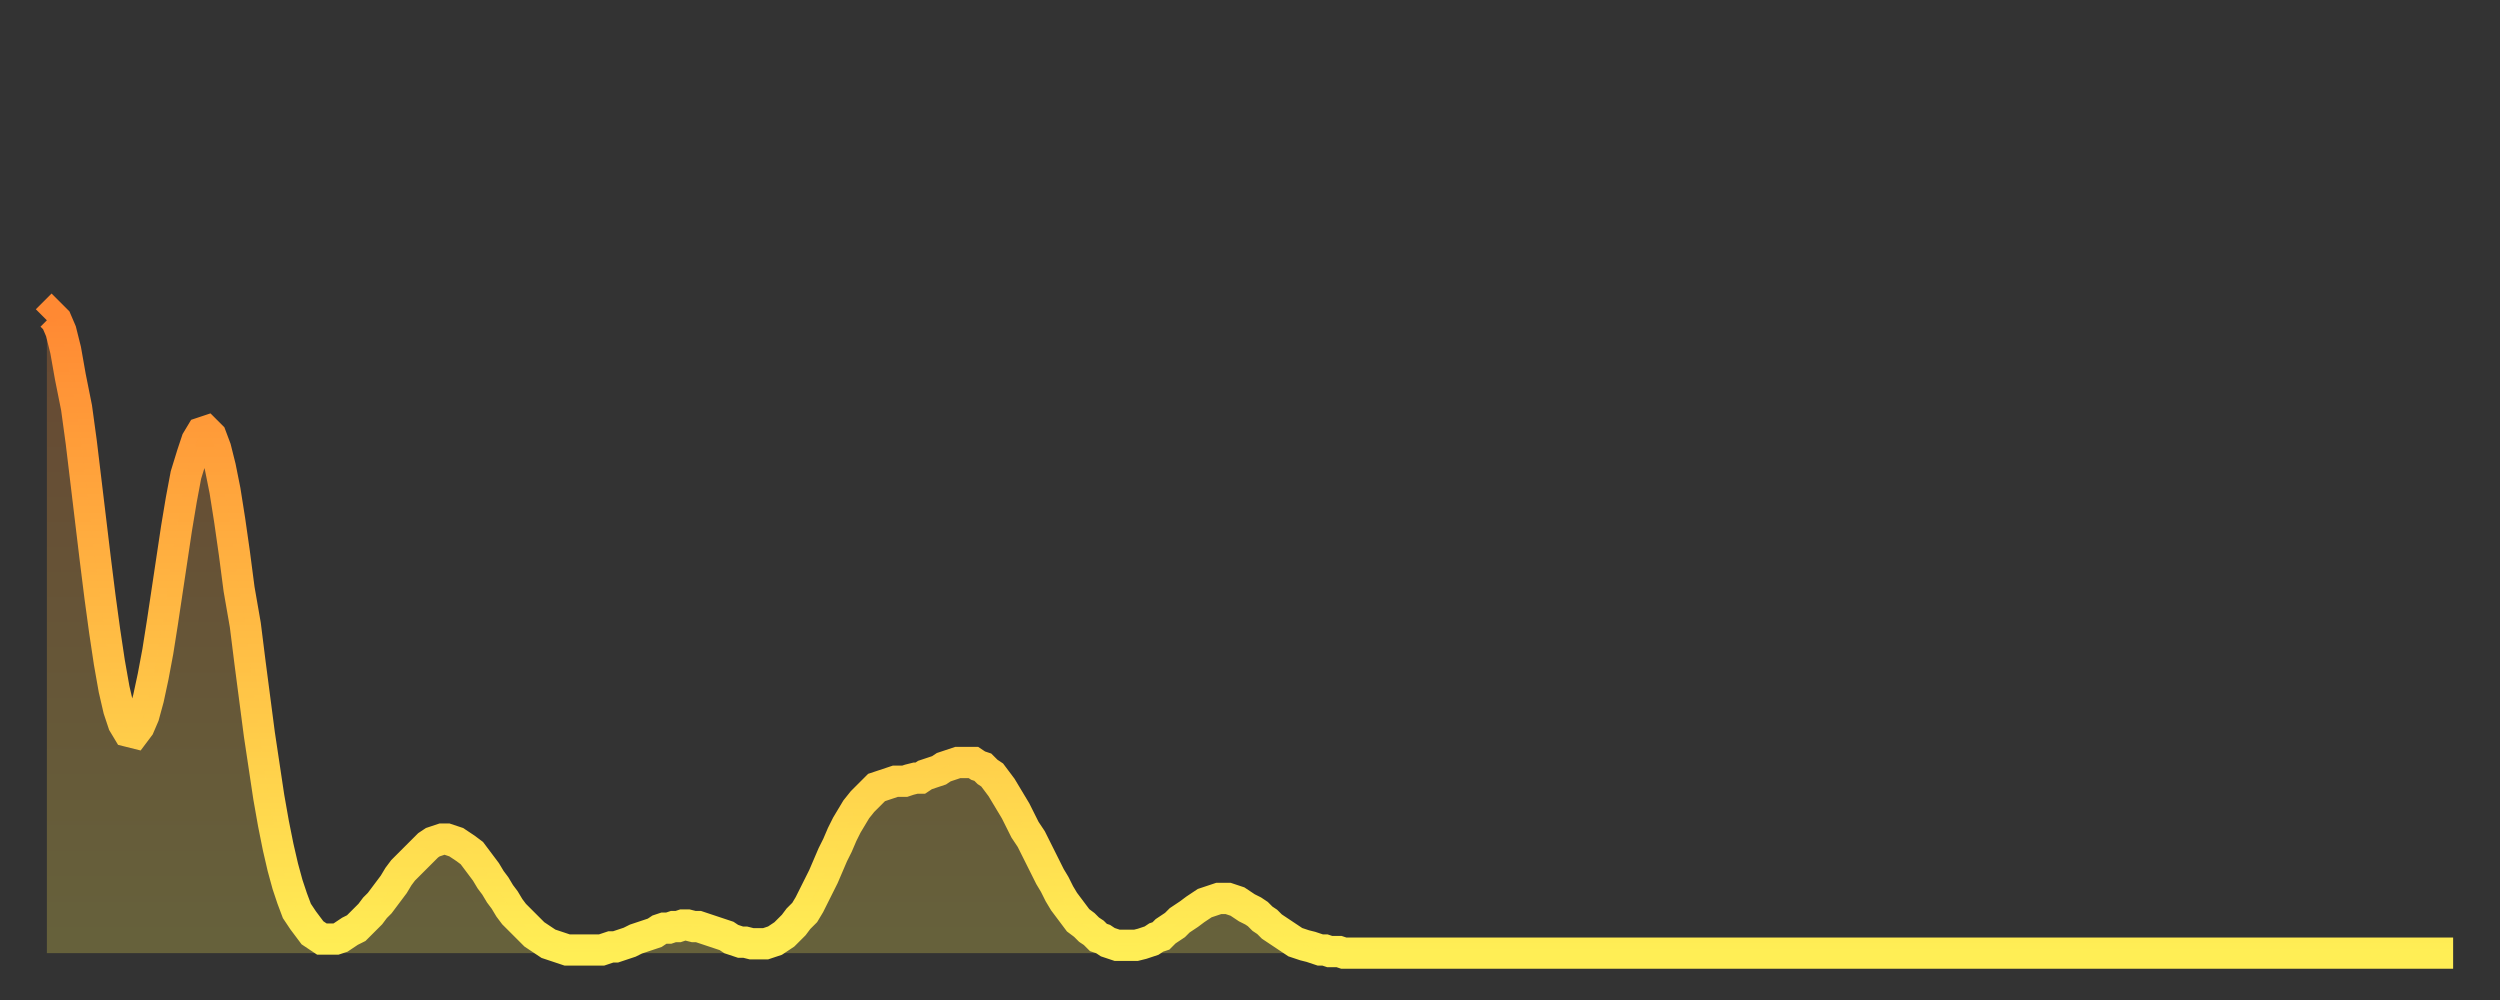 <?xml version="1.0" encoding="utf-8" ?>
<svg baseProfile="full" height="64" version="1.1" width="160" xmlns="http://www.w3.org/2000/svg" xmlns:ev="http://www.w3.org/2001/xml-events" xmlns:xlink="http://www.w3.org/1999/xlink"><rect width="100%" height="100%" fill="#333333" stroke="none"/><defs><linearGradient id="id1979980" x1="0" x2="0" y1="0" y2="1"><stop offset="0%" stop-color="#ff8933" /><stop offset="50%" stop-color="#ffbc44" /><stop offset="100%" stop-color="#ffee55" /></linearGradient></defs><g transform="translate(3,3)"><g><path d="M 0.0 17.5 0.3 17.2 0.6 17.5 0.9 18.2 1.2 19.4 1.5 21.1 1.9 23.1 2.2 25.3 2.5 27.8 2.8 30.3 3.1 32.8 3.4 35.2 3.7 37.4 4.0 39.4 4.3 41.1 4.6 42.4 4.9 43.3 5.2 43.8 5.6 43.9 5.9 43.5 6.2 42.8 6.5 41.7 6.8 40.3 7.1 38.7 7.4 36.8 7.7 34.8 8.0 32.8 8.3 30.8 8.6 29.0 8.9 27.4 9.3 26.1 9.6 25.2 9.9 24.7 10.2 24.6 10.5 24.9 10.8 25.7 11.1 26.9 11.4 28.4 11.7 30.3 12.0 32.4 12.3 34.7 12.7 37.0 13.0 39.4 13.3 41.7 13.6 44.0 13.9 46.0 14.2 48.0 14.5 49.7 14.8 51.2 15.1 52.5 15.4 53.6 15.7 54.5 16.0 55.3 16.4 55.9 16.7 56.3 17.0 56.7 17.3 56.9 17.6 57.1 17.9 57.1 18.2 57.1 18.5 57.1 18.8 57.0 19.1 56.8 19.4 56.6 19.8 56.4 20.1 56.1 20.4 55.8 20.7 55.5 21.0 55.1 21.3 54.8 21.6 54.4 21.9 54.0 22.2 53.6 22.5 53.1 22.8 52.7 23.1 52.4 23.5 52.0 23.8 51.7 24.1 51.4 24.4 51.1 24.7 50.9 25.0 50.8 25.3 50.7 25.6 50.7 25.9 50.8 26.2 50.9 26.5 51.1 26.8 51.3 27.2 51.6 27.5 52.0 27.8 52.4 28.1 52.8 28.4 53.3 28.7 53.7 29.0 54.2 29.3 54.6 29.6 55.1 29.9 55.5 30.2 55.8 30.6 56.2 30.9 56.5 31.2 56.8 31.5 57.0 31.8 57.2 32.1 57.4 32.4 57.5 32.7 57.6 33.0 57.7 33.3 57.8 33.6 57.8 33.9 57.8 34.3 57.8 34.6 57.8 34.9 57.8 35.2 57.8 35.5 57.8 35.8 57.7 36.1 57.6 36.4 57.6 36.7 57.5 37.0 57.4 37.3 57.3 37.7 57.1 38.0 57.0 38.3 56.9 38.6 56.8 38.9 56.7 39.2 56.5 39.5 56.4 39.8 56.4 40.1 56.3 40.4 56.3 40.7 56.2 41.0 56.2 41.4 56.3 41.7 56.3 42.0 56.4 42.3 56.5 42.6 56.6 42.9 56.7 43.2 56.8 43.5 56.9 43.8 57.1 44.1 57.2 44.4 57.3 44.7 57.3 45.1 57.4 45.4 57.4 45.7 57.4 46.0 57.4 46.3 57.3 46.6 57.2 46.9 57.0 47.2 56.8 47.5 56.5 47.8 56.2 48.1 55.8 48.5 55.4 48.8 54.9 49.1 54.3 49.4 53.7 49.7 53.1 50.0 52.4 50.3 51.7 50.6 51.1 50.9 50.4 51.2 49.8 51.5 49.3 51.8 48.8 52.2 48.3 52.5 48.0 52.8 47.7 53.1 47.4 53.4 47.3 53.7 47.2 54.0 47.1 54.3 47.0 54.6 47.0 54.9 47.0 55.2 46.9 55.6 46.8 55.9 46.8 56.2 46.6 56.5 46.5 56.8 46.4 57.1 46.3 57.4 46.1 57.7 46.0 58.0 45.9 58.3 45.8 58.6 45.8 58.9 45.8 59.3 45.8 59.6 46.0 59.9 46.1 60.2 46.4 60.5 46.6 60.8 47.0 61.1 47.4 61.4 47.9 61.7 48.4 62.0 48.9 62.3 49.5 62.6 50.1 63.0 50.7 63.3 51.3 63.6 51.9 63.9 52.5 64.2 53.1 64.5 53.6 64.8 54.2 65.1 54.7 65.4 55.1 65.7 55.5 66.0 55.9 66.4 56.2 66.7 56.5 67.0 56.7 67.3 57.0 67.6 57.1 67.9 57.3 68.2 57.4 68.5 57.5 68.8 57.5 69.1 57.5 69.4 57.5 69.7 57.5 70.1 57.4 70.4 57.3 70.7 57.2 71.0 57.0 71.3 56.9 71.6 56.6 71.9 56.4 72.2 56.2 72.5 55.9 72.8 55.7 73.1 55.5 73.5 55.2 73.8 55.0 74.1 54.8 74.4 54.7 74.7 54.6 75.0 54.5 75.3 54.5 75.6 54.5 75.9 54.6 76.2 54.7 76.5 54.9 76.8 55.1 77.2 55.3 77.5 55.5 77.8 55.8 78.1 56.0 78.4 56.3 78.7 56.5 79.0 56.7 79.3 56.9 79.6 57.1 79.9 57.3 80.2 57.4 80.5 57.5 80.9 57.6 81.2 57.7 81.5 57.8 81.8 57.8 82.1 57.9 82.4 57.9 82.7 57.9 83.0 58.0 83.3 58.0 83.6 58.0 83.9 58.0 84.3 58.0 84.6 58.0 84.9 58.0 85.2 58.0 85.5 58.0 85.8 58.0 86.1 58.0 86.4 58.0 86.7 58.0 87.0 58.0 87.3 58.0 87.6 58.0 88.0 58.0 88.3 58.0 88.6 58.0 88.9 58.0 89.2 58.0 89.5 58.0 89.8 58.0 90.1 58.0 90.4 58.0 90.7 58.0 91.0 58.0 91.4 58.0 91.7 58.0 92.0 58.0 92.3 58.0 92.6 58.0 92.9 58.0 93.2 58.0 93.5 58.0 93.8 58.0 94.1 58.0 94.4 58.0 94.7 58.0 95.1 58.0 95.4 58.0 95.7 58.0 96.0 58.0 96.3 58.0 96.6 58.0 96.9 58.0 97.2 58.0 97.5 58.0 97.8 58.0 98.1 58.0 98.4 58.0 98.8 58.0 99.1 58.0 99.4 58.0 99.7 58.0 100.0 58.0 100.3 58.0 100.6 58.0 100.9 58.0 101.2 58.0 101.5 58.0 101.8 58.0 102.2 58.0 102.5 58.0 102.8 58.0 103.1 58.0 103.4 58.0 103.7 58.0 104.0 58.0 104.3 58.0 104.6 58.0 104.9 58.0 105.2 58.0 105.5 58.0 105.9 58.0 106.2 58.0 106.5 58.0 106.8 58.0 107.1 58.0 107.4 58.0 107.7 58.0 108.0 58.0 108.3 58.0 108.6 58.0 108.9 58.0 109.3 58.0 109.6 58.0 109.9 58.0 110.2 58.0 110.5 58.0 110.8 58.0 111.1 58.0 111.4 58.0 111.7 58.0 112.0 58.0 112.3 58.0 112.6 58.0 113.0 58.0 113.3 58.0 113.6 58.0 113.9 58.0 114.2 58.0 114.5 58.0 114.8 58.0 115.1 58.0 115.4 58.0 115.7 58.0 116.0 58.0 116.3 58.0 116.7 58.0 117.0 58.0 117.3 58.0 117.6 58.0 117.9 58.0 118.2 58.0 118.5 58.0 118.8 58.0 119.1 58.0 119.4 58.0 119.7 58.0 120.1 58.0 120.4 58.0 120.7 58.0 121.0 58.0 121.3 58.0 121.6 58.0 121.9 58.0 122.2 58.0 122.5 58.0 122.8 58.0 123.1 58.0 123.4 58.0 123.8 58.0 124.1 58.0 124.4 58.0 124.7 58.0 125.0 58.0 125.3 58.0 125.6 58.0 125.9 58.0 126.2 58.0 126.5 58.0 126.8 58.0 127.2 58.0 127.5 58.0 127.8 58.0 128.1 58.0 128.4 58.0 128.7 58.0 129.0 58.0 129.3 58.0 129.6 58.0 129.9 58.0 130.2 58.0 130.5 58.0 130.9 58.0 131.2 58.0 131.5 58.0 131.8 58.0 132.1 58.0 132.4 58.0 132.7 58.0 133.0 58.0 133.3 58.0 133.6 58.0 133.9 58.0 134.2 58.0 134.6 58.0 134.9 58.0 135.2 58.0 135.5 58.0 135.8 58.0 136.1 58.0 136.4 58.0 136.7 58.0 137.0 58.0 137.3 58.0 137.6 58.0 138.0 58.0 138.3 58.0 138.6 58.0 138.9 58.0 139.2 58.0 139.5 58.0 139.8 58.0 140.1 58.0 140.4 58.0 140.7 58.0 141.0 58.0 141.3 58.0 141.7 58.0 142.0 58.0 142.3 58.0 142.6 58.0 142.9 58.0 143.2 58.0 143.5 58.0 143.8 58.0 144.1 58.0 144.4 58.0 144.7 58.0 145.1 58.0 145.4 58.0 145.7 58.0 146.0 58.0 146.3 58.0 146.6 58.0 146.9 58.0 147.2 58.0 147.5 58.0 147.8 58.0 148.1 58.0 148.4 58.0 148.8 58.0 149.1 58.0 149.4 58.0 149.7 58.0 150.0 58.0 150.3 58.0 150.6 58.0 150.9 58.0 151.2 58.0 151.5 58.0 151.8 58.0 152.1 58.0 152.5 58.0 152.8 58.0 153.1 58.0 153.4 58.0 153.7 58.0 154.0 58.0" fill="none" id="graph-curve" opacity="1" stroke="url(#id1979980)" stroke-width="2" /><path d="M 0 58 L 0.0 17.5 0.3 17.2 0.6 17.5 0.9 18.2 1.2 19.4 1.5 21.1 1.9 23.1 2.2 25.3 2.5 27.8 2.8 30.3 3.1 32.8 3.4 35.2 3.7 37.4 4.0 39.4 4.3 41.1 4.6 42.4 4.9 43.3 5.2 43.8 5.6 43.9 5.9 43.5 6.2 42.8 6.5 41.7 6.8 40.3 7.1 38.7 7.4 36.8 7.7 34.8 8.0 32.8 8.3 30.8 8.6 29.0 8.9 27.4 9.3 26.1 9.6 25.2 9.9 24.7 10.2 24.6 10.5 24.9 10.8 25.7 11.1 26.9 11.4 28.4 11.7 30.3 12.0 32.4 12.3 34.7 12.7 37.0 13.0 39.4 13.3 41.7 13.6 44.0 13.9 46.0 14.2 48.0 14.5 49.7 14.8 51.2 15.1 52.5 15.4 53.6 15.7 54.5 16.0 55.3 16.4 55.9 16.7 56.3 17.0 56.7 17.3 56.9 17.6 57.1 17.9 57.1 18.2 57.1 18.5 57.1 18.8 57.0 19.1 56.8 19.4 56.6 19.8 56.4 20.1 56.1 20.4 55.8 20.7 55.5 21.0 55.1 21.3 54.8 21.6 54.4 21.9 54.0 22.2 53.6 22.5 53.1 22.8 52.7 23.1 52.4 23.5 52.0 23.8 51.7 24.1 51.4 24.4 51.1 24.7 50.9 25.0 50.8 25.3 50.7 25.6 50.7 25.9 50.8 26.2 50.9 26.5 51.1 26.8 51.3 27.2 51.6 27.5 52.0 27.8 52.4 28.1 52.8 28.4 53.3 28.7 53.7 29.0 54.2 29.3 54.6 29.6 55.1 29.9 55.5 30.2 55.8 30.6 56.2 30.9 56.5 31.2 56.8 31.5 57.0 31.8 57.2 32.1 57.4 32.4 57.5 32.7 57.6 33.0 57.7 33.3 57.8 33.6 57.8 33.9 57.8 34.3 57.8 34.6 57.8 34.9 57.8 35.2 57.8 35.5 57.8 35.8 57.7 36.1 57.6 36.4 57.6 36.7 57.5 37.0 57.4 37.3 57.3 37.7 57.1 38.0 57.0 38.3 56.9 38.6 56.8 38.9 56.7 39.2 56.5 39.5 56.4 39.8 56.4 40.1 56.3 40.4 56.3 40.7 56.2 41.0 56.2 41.4 56.3 41.7 56.3 42.0 56.4 42.3 56.5 42.6 56.6 42.9 56.7 43.2 56.8 43.5 56.9 43.8 57.1 44.1 57.2 44.4 57.3 44.7 57.3 45.1 57.4 45.4 57.4 45.7 57.4 46.0 57.4 46.3 57.3 46.6 57.2 46.9 57.0 47.2 56.8 47.5 56.5 47.8 56.2 48.1 55.8 48.5 55.4 48.8 54.9 49.1 54.3 49.4 53.7 49.7 53.1 50.0 52.4 50.3 51.7 50.6 51.1 50.9 50.4 51.2 49.8 51.5 49.3 51.8 48.8 52.2 48.3 52.5 48.0 52.8 47.7 53.1 47.4 53.4 47.3 53.7 47.2 54.0 47.1 54.3 47.0 54.6 47.0 54.9 47.0 55.2 46.9 55.6 46.8 55.9 46.8 56.2 46.6 56.5 46.5 56.8 46.4 57.1 46.3 57.4 46.1 57.7 46.0 58.0 45.9 58.3 45.8 58.6 45.8 58.9 45.8 59.3 45.8 59.6 46.0 59.9 46.1 60.2 46.4 60.5 46.6 60.8 47.0 61.1 47.4 61.4 47.9 61.7 48.4 62.0 48.9 62.3 49.5 62.6 50.1 63.0 50.7 63.3 51.3 63.6 51.9 63.9 52.5 64.2 53.1 64.5 53.6 64.8 54.2 65.1 54.7 65.4 55.1 65.7 55.5 66.0 55.9 66.4 56.2 66.7 56.5 67.0 56.7 67.3 57.0 67.6 57.1 67.9 57.3 68.2 57.4 68.5 57.5 68.8 57.5 69.1 57.5 69.4 57.5 69.7 57.5 70.1 57.4 70.4 57.3 70.7 57.2 71.0 57.0 71.3 56.9 71.6 56.6 71.9 56.4 72.2 56.2 72.5 55.9 72.8 55.7 73.1 55.5 73.5 55.2 73.8 55.0 74.1 54.8 74.4 54.7 74.7 54.6 75.0 54.5 75.3 54.5 75.6 54.5 75.9 54.6 76.2 54.7 76.5 54.9 76.8 55.1 77.2 55.3 77.5 55.5 77.8 55.8 78.1 56.0 78.4 56.3 78.7 56.5 79.0 56.7 79.3 56.9 79.6 57.1 79.9 57.3 80.2 57.4 80.5 57.5 80.9 57.6 81.2 57.7 81.5 57.8 81.8 57.8 82.1 57.9 82.4 57.9 82.7 57.9 83.0 58.0 83.3 58.0 83.6 58.0 83.9 58.0 84.3 58.0 84.6 58.0 84.9 58.0 85.2 58.0 85.5 58.0 85.8 58.0 86.1 58.0 86.4 58.0 86.7 58.0 87.0 58.0 87.3 58.0 87.6 58.0 88.0 58.0 88.3 58.0 88.6 58.0 88.9 58.0 89.2 58.0 89.5 58.0 89.8 58.0 90.1 58.0 90.4 58.0 90.7 58.0 91.0 58.0 91.4 58.0 91.7 58.0 92.0 58.0 92.3 58.0 92.6 58.0 92.9 58.0 93.2 58.0 93.5 58.0 93.8 58.0 94.1 58.0 94.4 58.0 94.7 58.0 95.1 58.0 95.4 58.0 95.7 58.0 96.0 58.0 96.3 58.0 96.6 58.0 96.9 58.0 97.2 58.0 97.5 58.0 97.8 58.0 98.1 58.0 98.4 58.0 98.8 58.0 99.1 58.0 99.4 58.0 99.7 58.0 100.0 58.0 100.3 58.0 100.6 58.0 100.9 58.0 101.2 58.0 101.5 58.0 101.8 58.0 102.2 58.0 102.5 58.0 102.8 58.0 103.1 58.0 103.4 58.0 103.7 58.0 104.0 58.0 104.3 58.0 104.6 58.0 104.9 58.0 105.2 58.0 105.5 58.0 105.9 58.0 106.2 58.0 106.5 58.0 106.8 58.0 107.1 58.0 107.4 58.0 107.7 58.0 108.0 58.0 108.3 58.0 108.6 58.0 108.9 58.0 109.3 58.0 109.6 58.0 109.9 58.0 110.2 58.0 110.5 58.0 110.8 58.0 111.1 58.0 111.4 58.0 111.7 58.0 112.0 58.0 112.3 58.0 112.6 58.0 113.0 58.0 113.3 58.0 113.6 58.0 113.9 58.0 114.2 58.0 114.5 58.0 114.8 58.0 115.1 58.0 115.4 58.0 115.7 58.0 116.0 58.0 116.3 58.0 116.7 58.0 117.0 58.0 117.3 58.0 117.6 58.0 117.9 58.0 118.2 58.0 118.5 58.0 118.8 58.0 119.1 58.0 119.4 58.0 119.7 58.0 120.1 58.0 120.4 58.0 120.7 58.0 121.0 58.0 121.3 58.0 121.6 58.0 121.9 58.0 122.2 58.0 122.5 58.0 122.8 58.0 123.1 58.0 123.4 58.0 123.8 58.0 124.1 58.0 124.4 58.0 124.7 58.0 125.0 58.0 125.3 58.0 125.6 58.0 125.9 58.0 126.2 58.0 126.5 58.0 126.8 58.0 127.2 58.0 127.5 58.0 127.8 58.0 128.1 58.0 128.4 58.0 128.7 58.0 129.0 58.0 129.3 58.0 129.6 58.0 129.9 58.0 130.2 58.0 130.5 58.0 130.9 58.0 131.2 58.0 131.5 58.0 131.8 58.0 132.1 58.0 132.4 58.0 132.7 58.0 133.0 58.0 133.3 58.0 133.6 58.0 133.9 58.0 134.2 58.0 134.6 58.0 134.9 58.0 135.2 58.0 135.5 58.0 135.8 58.0 136.1 58.0 136.4 58.0 136.7 58.0 137.0 58.0 137.3 58.0 137.6 58.0 138.0 58.0 138.3 58.0 138.6 58.0 138.9 58.0 139.2 58.0 139.5 58.0 139.8 58.0 140.1 58.0 140.4 58.0 140.7 58.0 141.0 58.0 141.3 58.0 141.7 58.0 142.0 58.0 142.3 58.0 142.6 58.0 142.9 58.0 143.2 58.0 143.5 58.0 143.8 58.0 144.1 58.0 144.4 58.0 144.7 58.0 145.1 58.0 145.4 58.0 145.7 58.0 146.0 58.0 146.3 58.0 146.6 58.0 146.9 58.0 147.2 58.0 147.5 58.0 147.8 58.0 148.1 58.0 148.4 58.0 148.8 58.0 149.1 58.0 149.4 58.0 149.7 58.0 150.0 58.0 150.3 58.0 150.6 58.0 150.9 58.0 151.2 58.0 151.5 58.0 151.8 58.0 152.1 58.0 152.5 58.0 152.8 58.0 153.1 58.0 153.4 58.0 153.7 58.0 154.0 58.0 154 58" fill="url(#id1979980)" fill-opacity=".25" id="graph-shadow" /></g></g></svg>